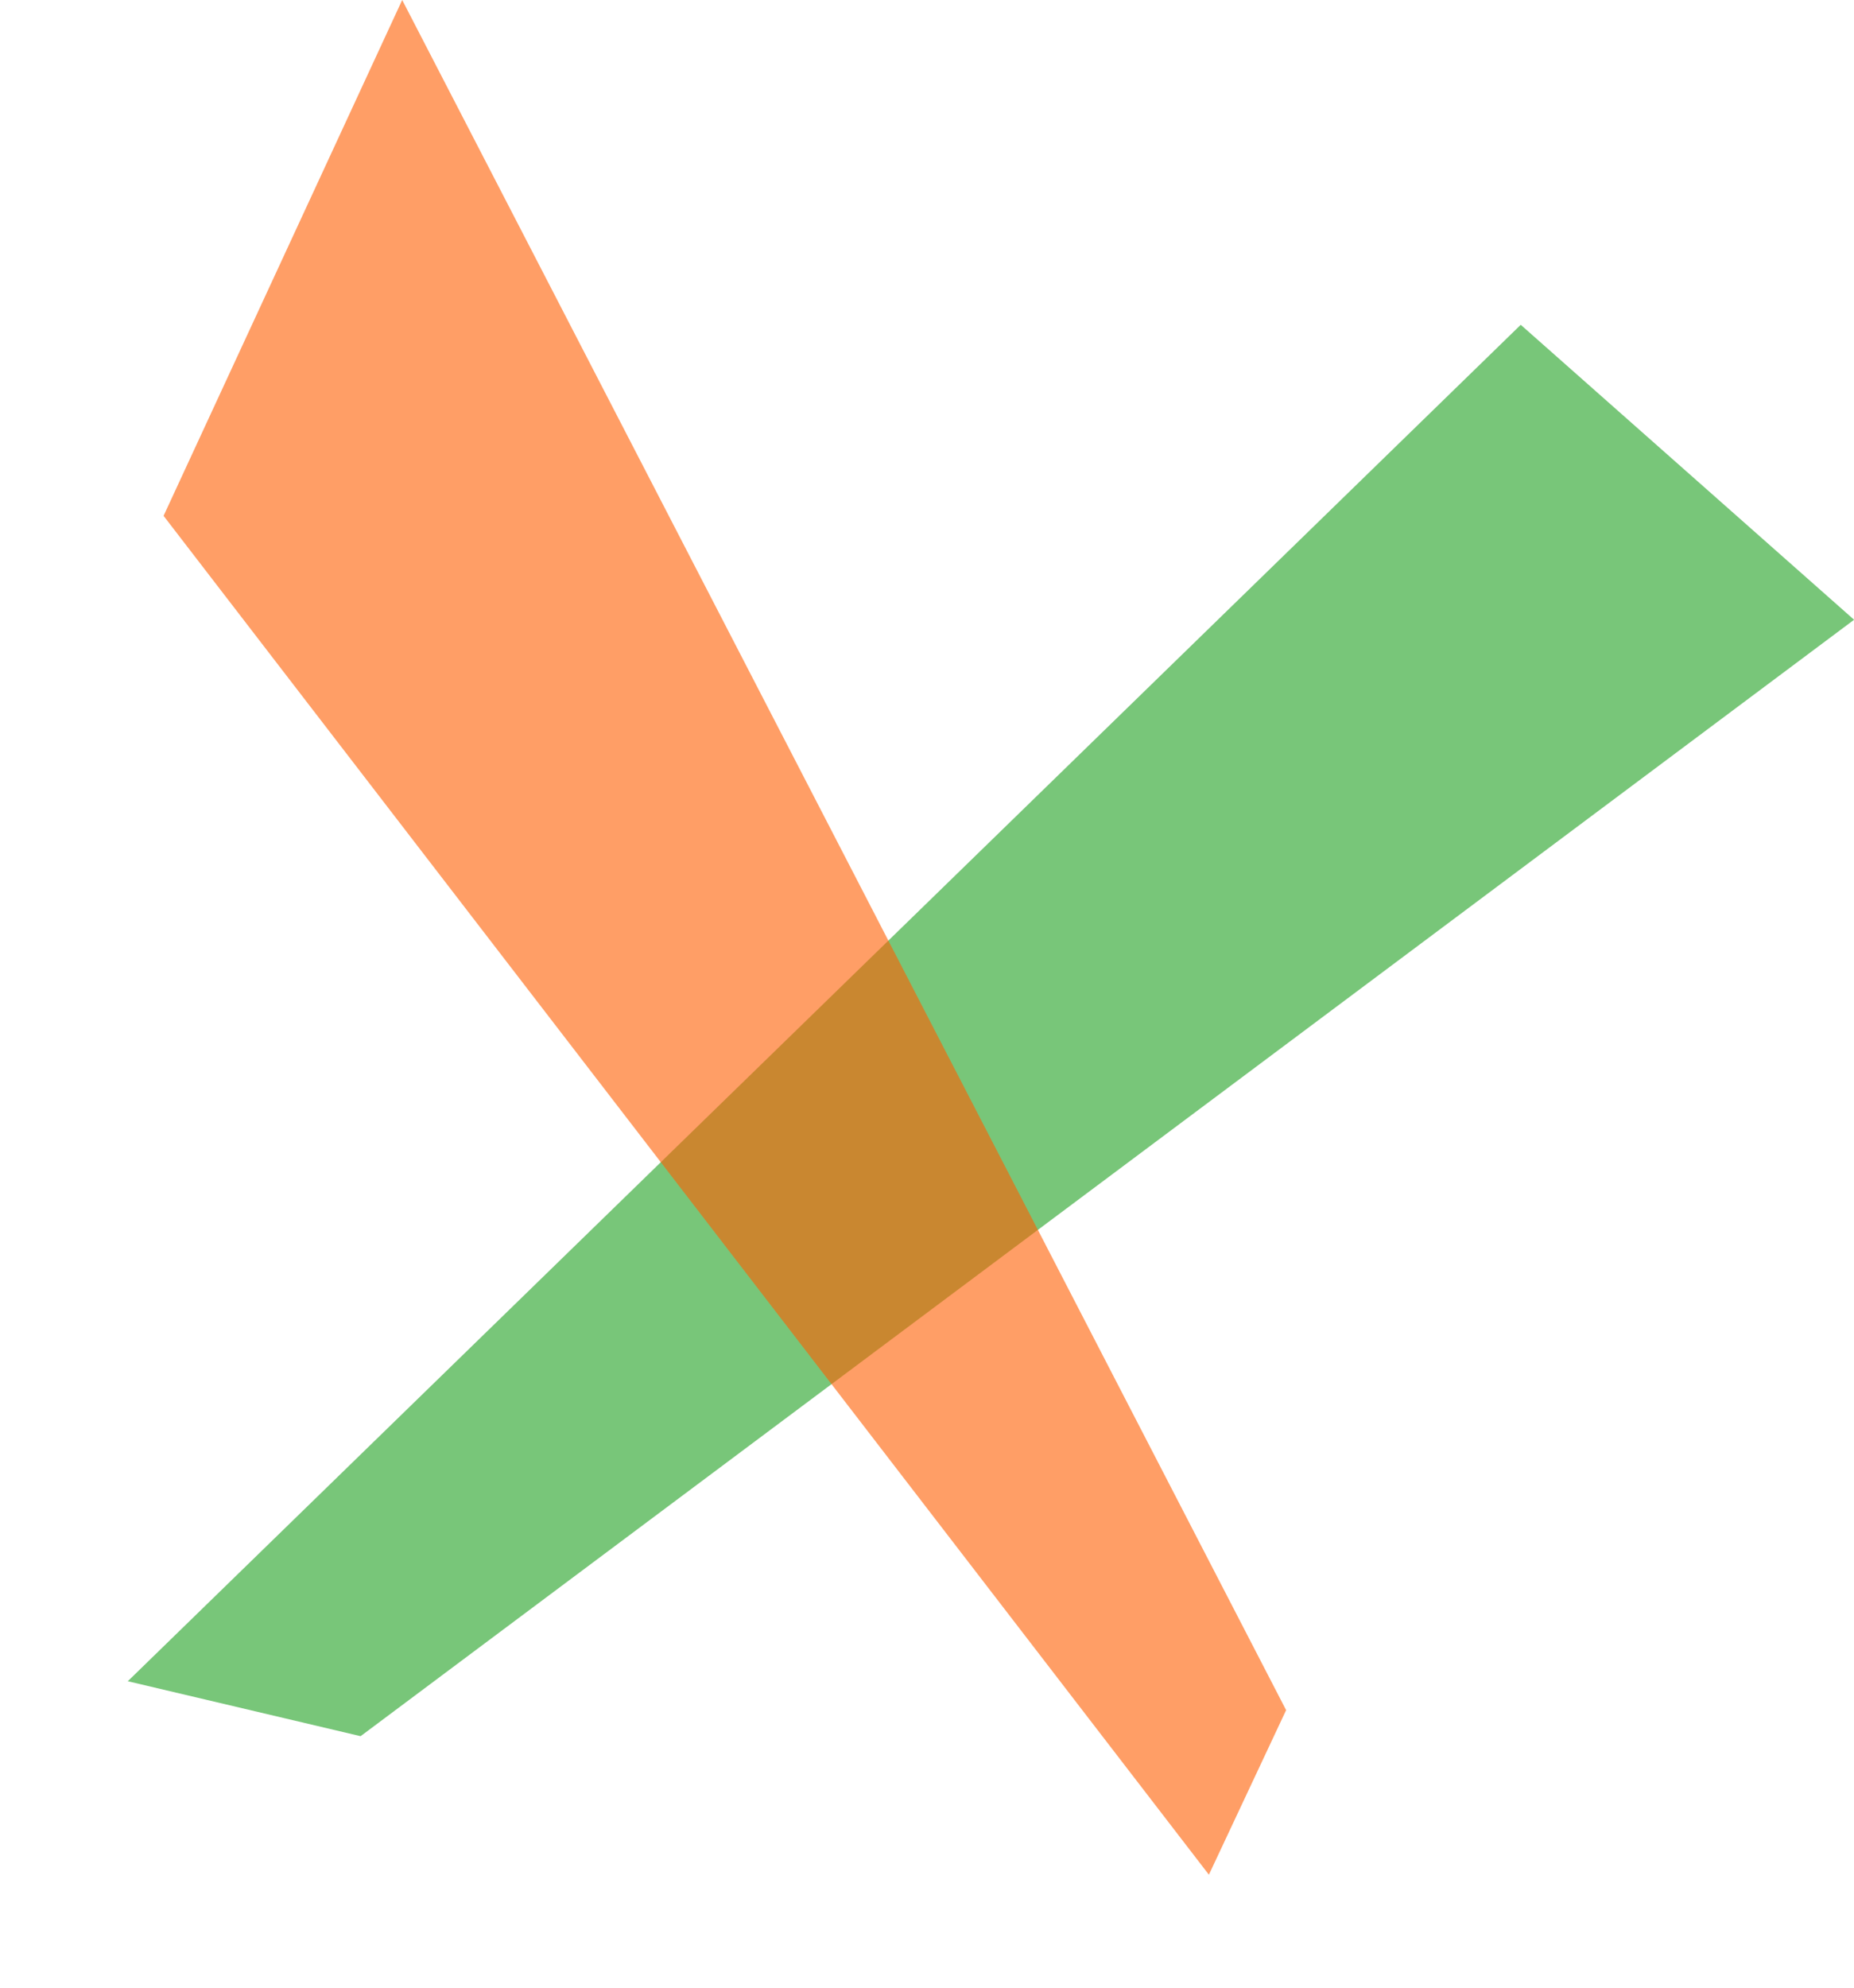 <svg xmlns="http://www.w3.org/2000/svg" width="277.362" height="297.209" viewBox="0 0 277.362 297.209"><g transform="translate(-1192.663 -3555.176)"><path class="green" d="M-2.832,9.843,63,0,47.194,278.416,18.513,299.808Z" transform="matrix(0.643, 0.766, -0.766, 0.643, 1429.529, 3599.576)" fill="#1ea120" opacity="0.6"/><path class="orange" d="M-6.477,48.941,63,0,49.681,287.544l-22.307,15.53Z" transform="translate(1198.272 3586.676) rotate(-30)" fill="#ff5d00" opacity="0.6"/></g></svg>
